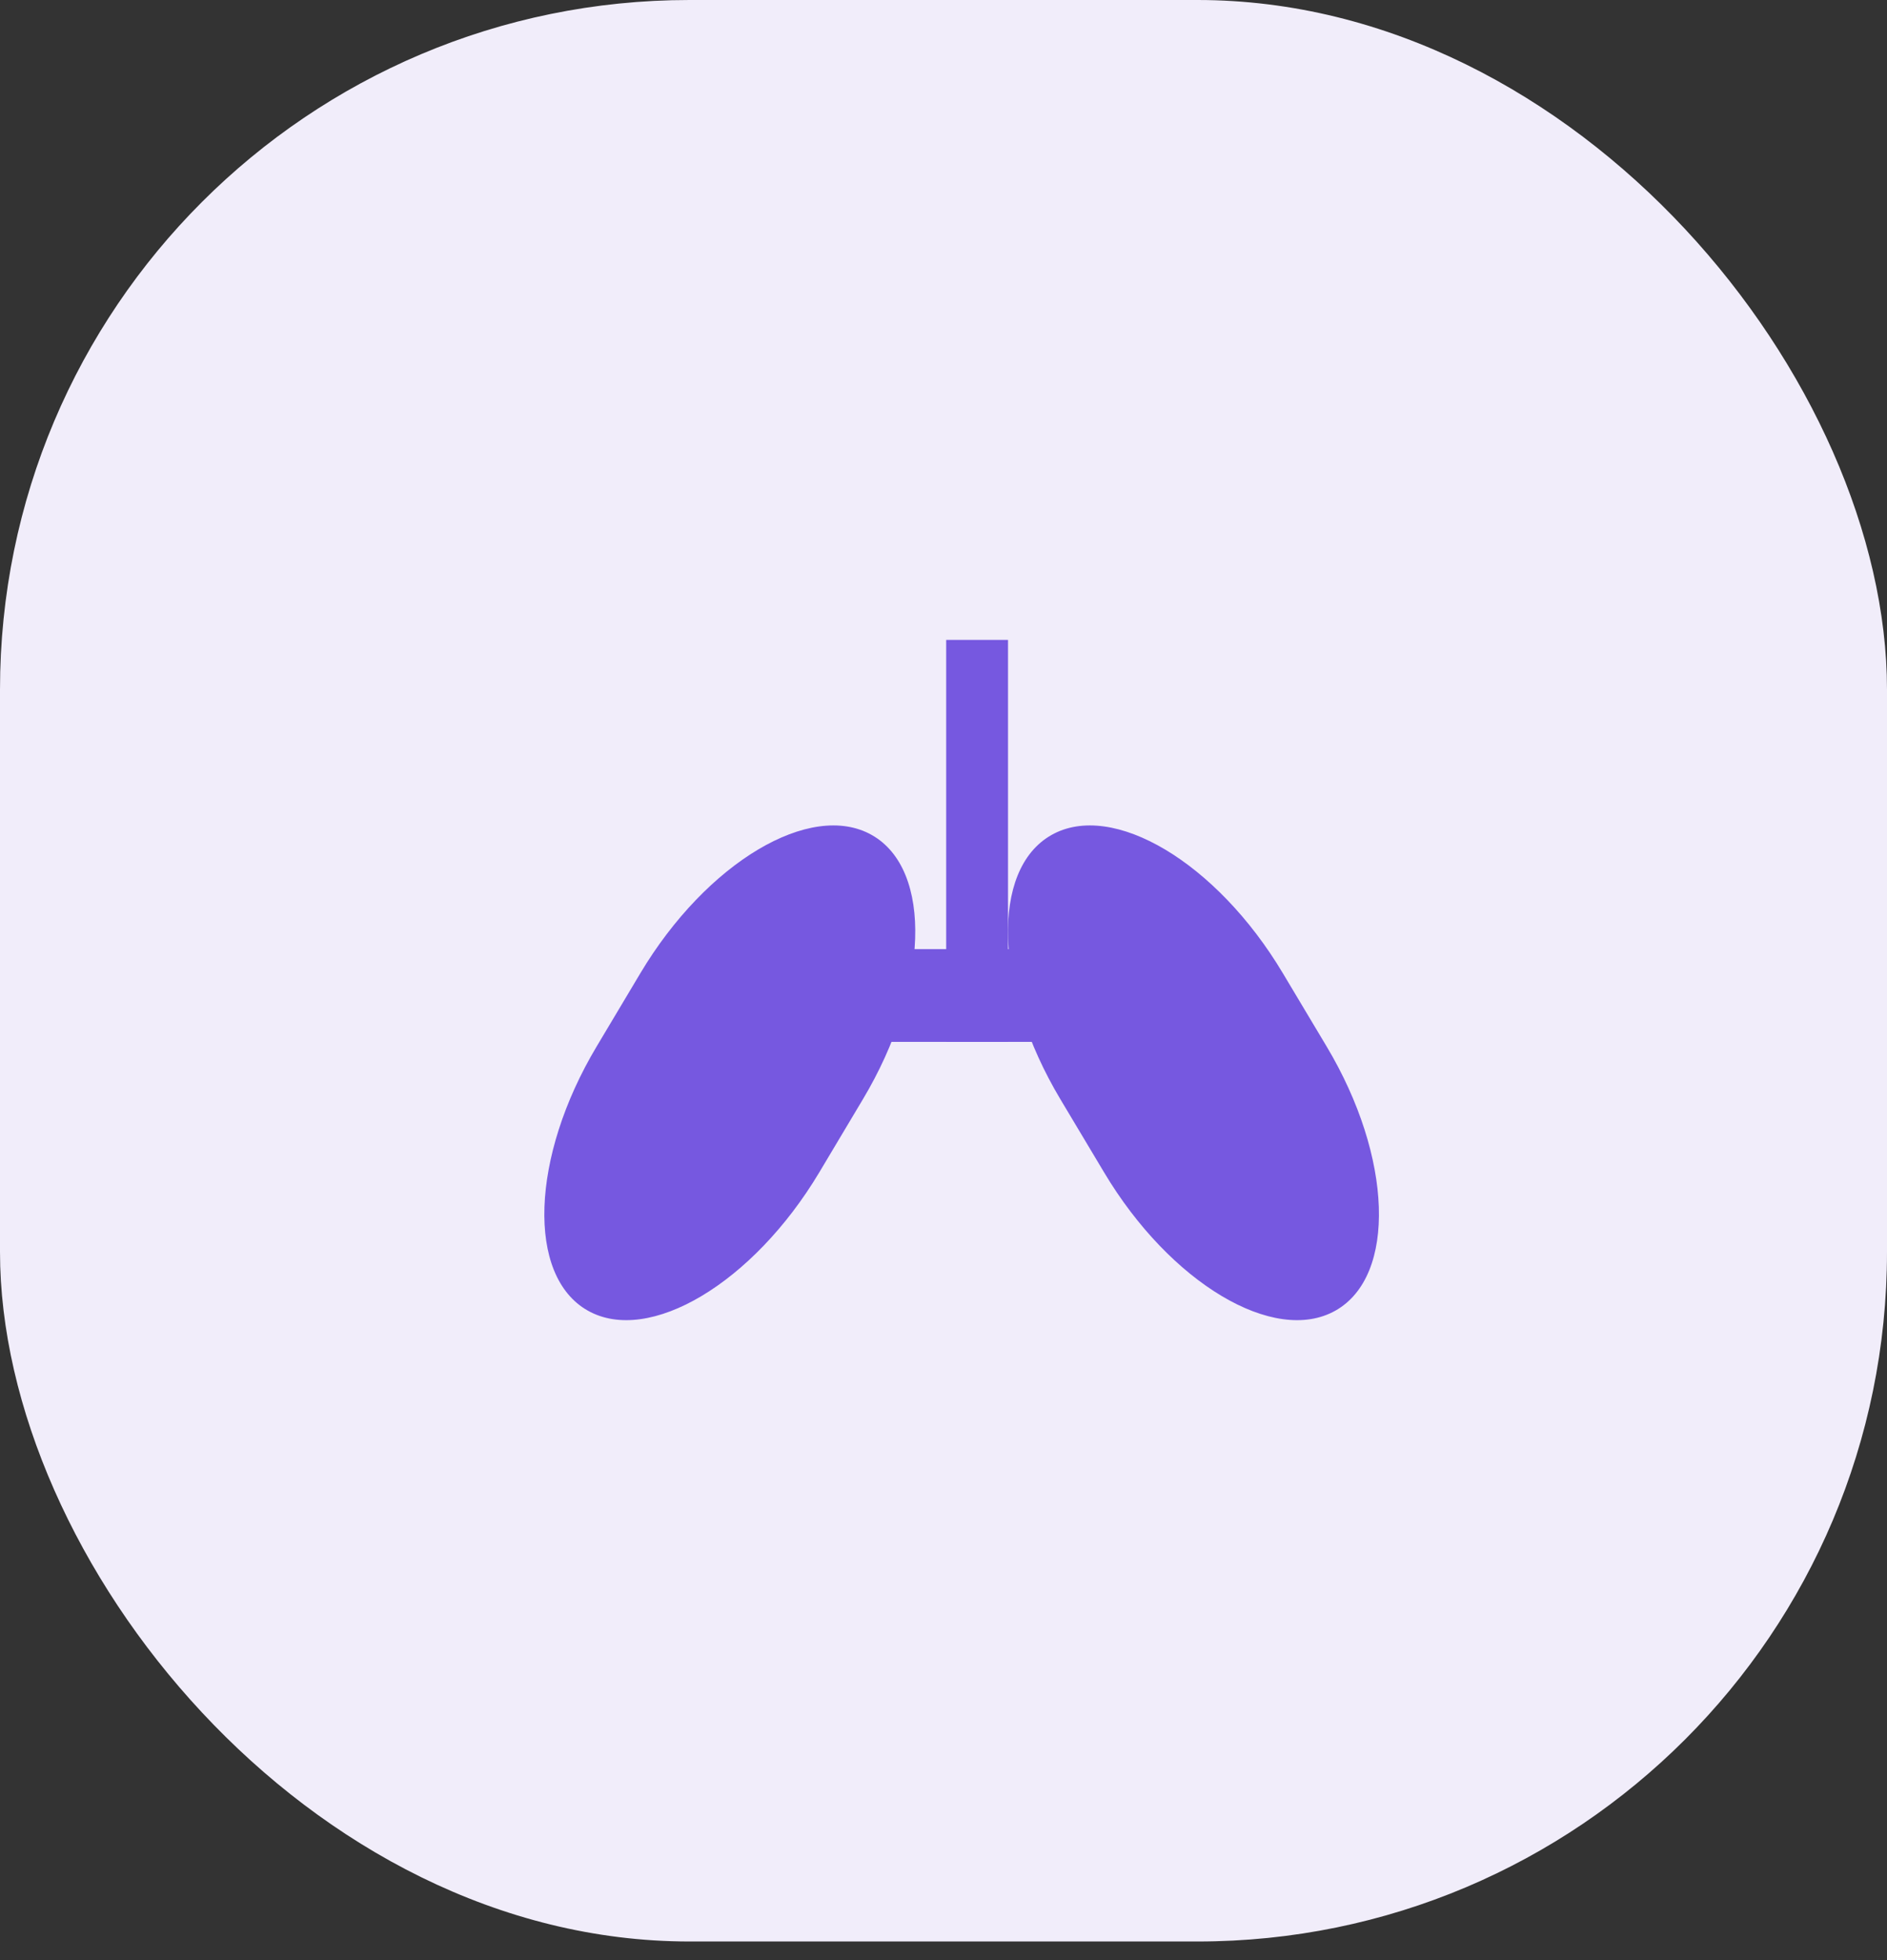 <?xml version="1.0" encoding="UTF-8"?> <svg xmlns="http://www.w3.org/2000/svg" width="52" height="54" viewBox="0 0 52 54" fill="none"><rect x="0" y="0" width="52" height="54" fill="#333333" stroke="none"/> <rect width="52" height="53.487" rx="19" fill="#F1EDFA"></rect> <path d="M27.778 17.629H26.074V28.703H27.778V17.629Z" fill="#7658E0"></path> <path d="M32.037 26.148H20.963V28.703H32.037V26.148Z" fill="#7658E0"></path> <path fill-rule="evenodd" clip-rule="evenodd" d="M22.575 32.301C20.752 35.349 17.882 37.06 16.195 36.105C14.509 35.151 14.621 31.875 16.443 28.828L17.648 26.809C19.469 23.762 22.34 22.05 24.026 23.005C25.712 23.96 25.602 27.234 23.78 30.282L22.575 32.301Z" fill="#7658E0"></path> <path fill-rule="evenodd" clip-rule="evenodd" d="M30.427 32.301C32.247 35.349 35.118 37.06 36.804 36.105C38.49 35.151 38.38 31.875 36.557 28.828L35.35 26.809C33.53 23.762 30.659 22.05 28.973 23.005C27.287 23.96 27.397 27.234 29.22 30.282L30.427 32.301Z" fill="#7658E0"></path> </svg> 